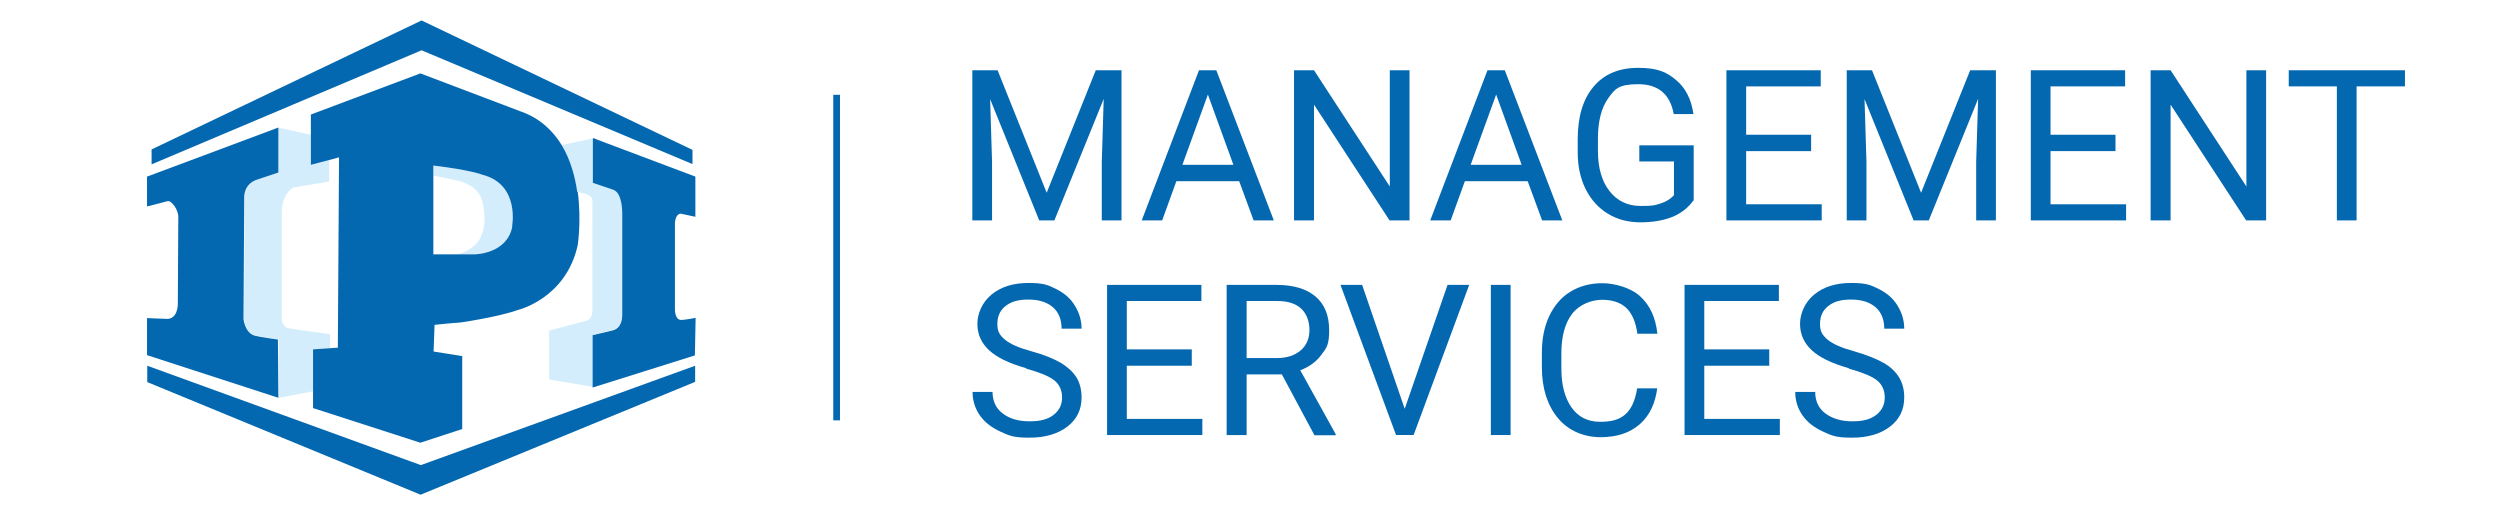 <?xml version="1.0" encoding="UTF-8"?>
<svg xmlns="http://www.w3.org/2000/svg" version="1.1" viewBox="0 0 1039 210">
  <defs>
    <style>
      .cls-1 {
        fill: none;
        stroke: #0468b1;
        stroke-miterlimit: 10;
        stroke-width: 2.8px;
      }

      .cls-2 {
        fill: #d4edfc;
      }

      .cls-3 {
        fill: #0569b0;
      }

      .cls-4 {
        fill: #0468b1;
      }
    </style>
  </defs>
  <!-- Generator: Adobe Illustrator 28.7.7, SVG Export Plug-In . SVG Version: 1.2.0 Build 194)  -->
  <g>
    <g id="Livello_1">
      <g>
        <path class="cls-2" d="M212.9,94.2s3.5-17.6-12.4-21.6c0,0-4.5-2-20.3-3.8v4.2c5.4,1.1,10.5,2.1,11.4,2.4,4,1.4,7.9,3.6,9.1,9.3.8,4.1,1.3,8.6-.7,13.4-1.8,4.3-6.2,6.7-10,7.6h7.4s13.4-.1,15.6-11.5h0Z"/>
        <path class="cls-2" d="M137.2,144.7v-5.9h-.7c-.1-.1-13.8-1.8-16.6-2.4-2.1-.4-2.7-2.9-2.8-3.4,0-2.1,0-42.6,0-44.6,0-7.5,4-10,4.7-10.4l15-2.6v-8.9c0,0-7.6,2-7.6,2v-12.5l-13.2-2.9-.2.2v18.3c0,0-8.9,3-8.9,3-5.7,1.9-5.2,7.5-5.2,7.5l-.3,50.4s.6,5.8,4.7,6.9c2.8.7,9.7,1.6,9.7,1.6l.2,24.2-.7-.2.3.4,14.7-2.8v-17.4l7.2-.5h0Z"/>
        <path class="cls-2" d="M258.7,88.6s.2-8.7-3.9-9.9l-8.3-2.8v-18.4l-13.1,2.8c3.6,6,5.5,13,6.4,19.4l3.3.8s3,.7,3.1,2.8v46.1s-.1,3.5-2.6,3.9l-15.4,4.1v20.3l18.2,3.1v-21.7s8.3-2,8.3-2c0,0,3.9-.7,3.9-6.4s0-42.2,0-42.2h0Z"/>
        <g>
          <path class="cls-4" d="M239.9,79.8c-.9-6.4-2.8-13.4-6.4-19.4-3.7-6.1-9.2-11.4-17.4-14.2l-41.4-15.7-45.5,17.1v20.9l7.6-2,4.1-1.1-.5,79.1-3.1.2-7.2.5v24.4l44.6,14.4,17.4-5.7v-30.3l-11.9-1.9.4-11.1s8.8-.9,10-.9c1.2,0,17.7-2.7,24.7-5.3,0,0,19.9-4.7,24.8-26.9,0,0,1.6-10.3,0-22.2h0ZM212.9,94.2c-2.2,11.4-15.6,11.5-15.6,11.5h-17.2v-36.9c15.8,1.9,20.3,3.8,20.3,3.8,15.9,4,12.4,21.6,12.4,21.6Z"/>
          <polygon class="cls-4" points="63 62.1 63 68.3 175.2 20.9 287.8 68.2 287.8 62.3 175.2 8.5 63 62.1"/>
          <g>
            <path class="cls-4" d="M105.9,139.5c-4.1-1.1-4.7-6.9-4.7-6.9l.3-50.4s-.4-5.6,5.2-7.5l9-3v-18.2c0,0,0-.5,0-.5l-54.6,20.4v12.4s6.9-1.7,8.5-2.2c1.6-.5,4.7,3.7,4.5,6.8l-.2,36.2s0,6.5-5.2,5.9l-7.6-.3v15.4s53.9,17.5,53.9,17.5l.7.2-.2-24.2s-6.9-.9-9.7-1.6h0Z"/>
            <g>
              <polygon class="cls-3" points="246.7 160.9 246.7 160.9 246.6 160.9 246.7 160.9"/>
              <polygon class="cls-3" points="247.2 57.4 246.8 57.5 247.4 57.7 247.2 57.4"/>
              <polygon class="cls-3" points="246.5 160.9 246.6 160.9 246.5 160.9 246.5 160.9"/>
              <polygon class="cls-3" points="246.5 57.4 246.5 57.6 246.8 57.5 246.5 57.4"/>
              <path class="cls-4" d="M282.8,132.9c-2.1,0-2.3-3.9-2.3-3.9,0,0,0-35.7,0-36.4.3-3.9,2.4-3.8,2.4-3.8l6.1,1.3v-16.7l-41.7-15.7-.6-.2h-.3v18.5l8.3,2.8c4.1,1.2,3.9,9.9,3.9,9.9,0,0,0,39,0,42.2,0,5.8-3.9,6.4-3.9,6.4l-8.4,2v21.7s.1,0,.1,0h.1s42.3-13.3,42.3-13.3l.3-15.6s-4.4.9-6.5.9h0Z"/>
            </g>
          </g>
          <polygon class="cls-4" points="61.2 158.8 174.8 205.6 288.9 158.7 288.9 152 174.9 193.3 61.2 152 61.2 158.8"/>
        </g>
      </g>
      <line class="cls-1" x1="347.7" y1="39.4" x2="347.7" y2="174.7"/>
      <g>
        <g>
          <path class="cls-4" d="M414.6,29.2l20.4,50.9,20.4-50.9h10.7v62.4h-8.2v-24.3l.8-26.2-20.5,50.5h-6.3l-20.4-50.4.8,26.1v24.3h-8.2V29.2h10.6Z"/>
          <path class="cls-4" d="M515,75.3h-26.1l-5.9,16.3h-8.5l23.8-62.4h7.2l23.9,62.4h-8.4l-6-16.3ZM491.4,68.5h21.2l-10.6-29.2-10.6,29.2h0Z"/>
          <path class="cls-4" d="M585.8,91.6h-8.3l-31.4-48.1v48.1h-8.3V29.2h8.3l31.5,48.3V29.2h8.2v62.4h0Z"/>
          <path class="cls-4" d="M634.9,75.3h-26.1l-5.9,16.3h-8.5l23.8-62.4h7.2l23.9,62.4h-8.4l-6-16.3ZM611.2,68.5h21.2l-10.6-29.2-10.6,29.2h0Z"/>
          <path class="cls-4" d="M703.7,83.4c-2.1,3-5.1,5.3-8.8,6.8-3.8,1.5-8.2,2.2-13.2,2.2s-9.6-1.2-13.5-3.6-7-5.8-9.2-10.2c-2.2-4.4-3.3-9.5-3.3-15.3v-5.4c0-9.4,2.2-16.7,6.6-21.9s10.5-7.8,18.5-7.8,11.8,1.7,15.7,5c4,3.3,6.4,8,7.3,14.2h-8.2c-1.5-8.3-6.5-12.4-14.7-12.4s-9.7,1.9-12.5,5.8c-2.8,3.9-4.3,9.5-4.3,16.8v5.1c0,7,1.6,12.6,4.8,16.7s7.5,6.2,13,6.2,5.8-.3,8.1-1,4.2-1.8,5.7-3.5v-14h-14.4v-6.7h22.6v22.9h0Z"/>
          <path class="cls-4" d="M752.7,62.8h-27v22.1h31.4v6.7h-39.6V29.2h39.2v6.7h-31v20.1h27v6.7Z"/>
          <path class="cls-4" d="M778,29.2l20.4,50.9,20.4-50.9h10.7v62.4h-8.2v-24.3l.8-26.2-20.5,50.5h-6.3l-20.4-50.4.8,26.1v24.3h-8.2V29.2h10.6Z"/>
          <path class="cls-4" d="M879.2,62.8h-27v22.1h31.4v6.7h-39.6V29.2h39.2v6.7h-31v20.1h27v6.7Z"/>
          <path class="cls-4" d="M941.8,91.6h-8.3l-31.4-48.1v48.1h-8.3V29.2h8.3l31.5,48.3V29.2h8.2v62.4h0Z"/>
          <path class="cls-4" d="M999.5,35.9h-20.1v55.7h-8.2v-55.7h-20v-6.7h48.3v6.7Z"/>
        </g>
        <g>
          <path class="cls-4" d="M426.4,153c-7.1-2-12.2-4.5-15.4-7.5s-4.8-6.6-4.8-10.9,2-9,5.9-12.2c3.9-3.2,9-4.8,15.3-4.8s8.1.8,11.5,2.5,6,3.9,7.8,6.9c1.8,2.9,2.8,6.1,2.8,9.6h-8.3c0-3.8-1.2-6.8-3.6-8.9s-5.8-3.2-10.2-3.2-7.2.9-9.5,2.7-3.4,4.3-3.4,7.5,1.1,4.7,3.2,6.5c2.2,1.8,5.8,3.4,11,4.8s9.2,3.1,12.2,4.8c2.9,1.8,5.1,3.8,6.5,6.1s2.1,5.1,2.1,8.3c0,5.1-2,9.1-5.9,12.1s-9.2,4.6-15.8,4.6-8.3-.8-12-2.5-6.6-3.9-8.6-6.8-3-6.1-3-9.7h8.3c0,3.8,1.4,6.8,4.2,8.9,2.8,2.2,6.5,3.3,11.2,3.3s7.7-.9,10-2.7c2.3-1.8,3.5-4.2,3.5-7.2s-1.1-5.4-3.2-7.1c-2.1-1.7-6-3.3-11.7-4.9h0Z"/>
          <path class="cls-4" d="M495.3,152h-27v22.1h31.4v6.7h-39.6v-62.4h39.2v6.7h-31v20.1h27v6.7h0Z"/>
          <path class="cls-4" d="M532.8,155.6h-14.7v25.2h-8.3v-62.4h20.7c7,0,12.4,1.6,16.2,4.8,3.8,3.2,5.7,7.9,5.7,14s-1,7.3-3.2,10.2c-2.1,2.9-5,5-8.8,6.5l14.7,26.5v.5h-8.8l-13.5-25.2h0ZM518.2,148.8h12.6c4.1,0,7.3-1.1,9.8-3.2,2.4-2.1,3.6-4.9,3.6-8.5s-1.2-6.8-3.5-8.9-5.6-3.1-10-3.1h-12.6v23.7h0Z"/>
          <path class="cls-4" d="M583.8,169.9l17.8-51.5h9l-23.1,62.4h-7.3l-23.1-62.4h9l17.7,51.5h0Z"/>
          <path class="cls-4" d="M627.8,180.8h-8.2v-62.4h8.2v62.4Z"/>
          <path class="cls-4" d="M688.8,161c-.8,6.6-3.2,11.7-7.3,15.3s-9.5,5.4-16.3,5.4-13.3-2.6-17.7-7.9c-4.4-5.3-6.7-12.4-6.7-21.2v-6c0-5.8,1-10.9,3.1-15.3s5-7.8,8.8-10.1,8.2-3.5,13.2-3.5,11.9,1.8,15.9,5.6c4,3.7,6.3,8.8,7,15.4h-8.3c-.7-5-2.3-8.6-4.7-10.8-2.4-2.2-5.7-3.3-10-3.3s-9.4,1.9-12.4,5.8c-3,3.9-4.5,9.4-4.5,16.6v6.1c0,6.8,1.4,12.2,4.2,16.2s6.8,6,11.9,6,8.1-1,10.5-3.1,4.1-5.7,4.9-10.8h8.3,0Z"/>
          <path class="cls-4" d="M735.3,152h-27v22.1h31.4v6.7h-39.6v-62.4h39.2v6.7h-31v20.1h27v6.7Z"/>
          <path class="cls-4" d="M768.3,153c-7.1-2-12.2-4.5-15.4-7.5-3.2-3-4.8-6.6-4.8-10.9s2-9,5.9-12.2,9-4.8,15.3-4.8,8.1.8,11.5,2.5c3.4,1.7,6,3.9,7.8,6.9,1.8,2.9,2.8,6.1,2.8,9.6h-8.3c0-3.8-1.2-6.8-3.6-8.9s-5.8-3.2-10.2-3.2-7.2.9-9.5,2.7-3.4,4.3-3.4,7.5,1.1,4.7,3.2,6.5c2.2,1.8,5.8,3.4,11,4.8,5.2,1.5,9.2,3.1,12.2,4.8s5.1,3.8,6.5,6.1c1.4,2.3,2.1,5.1,2.1,8.3,0,5.1-2,9.1-5.9,12.1s-9.2,4.6-15.8,4.6-8.3-.8-12-2.5-6.6-3.9-8.6-6.8-3-6.1-3-9.7h8.3c0,3.8,1.4,6.8,4.2,8.9s6.5,3.3,11.2,3.3,7.7-.9,10-2.7c2.3-1.8,3.5-4.2,3.5-7.2s-1.1-5.4-3.2-7.1-6-3.3-11.7-4.9h0Z"/>
        </g>
      </g>
    </g>
  </g>
</svg>